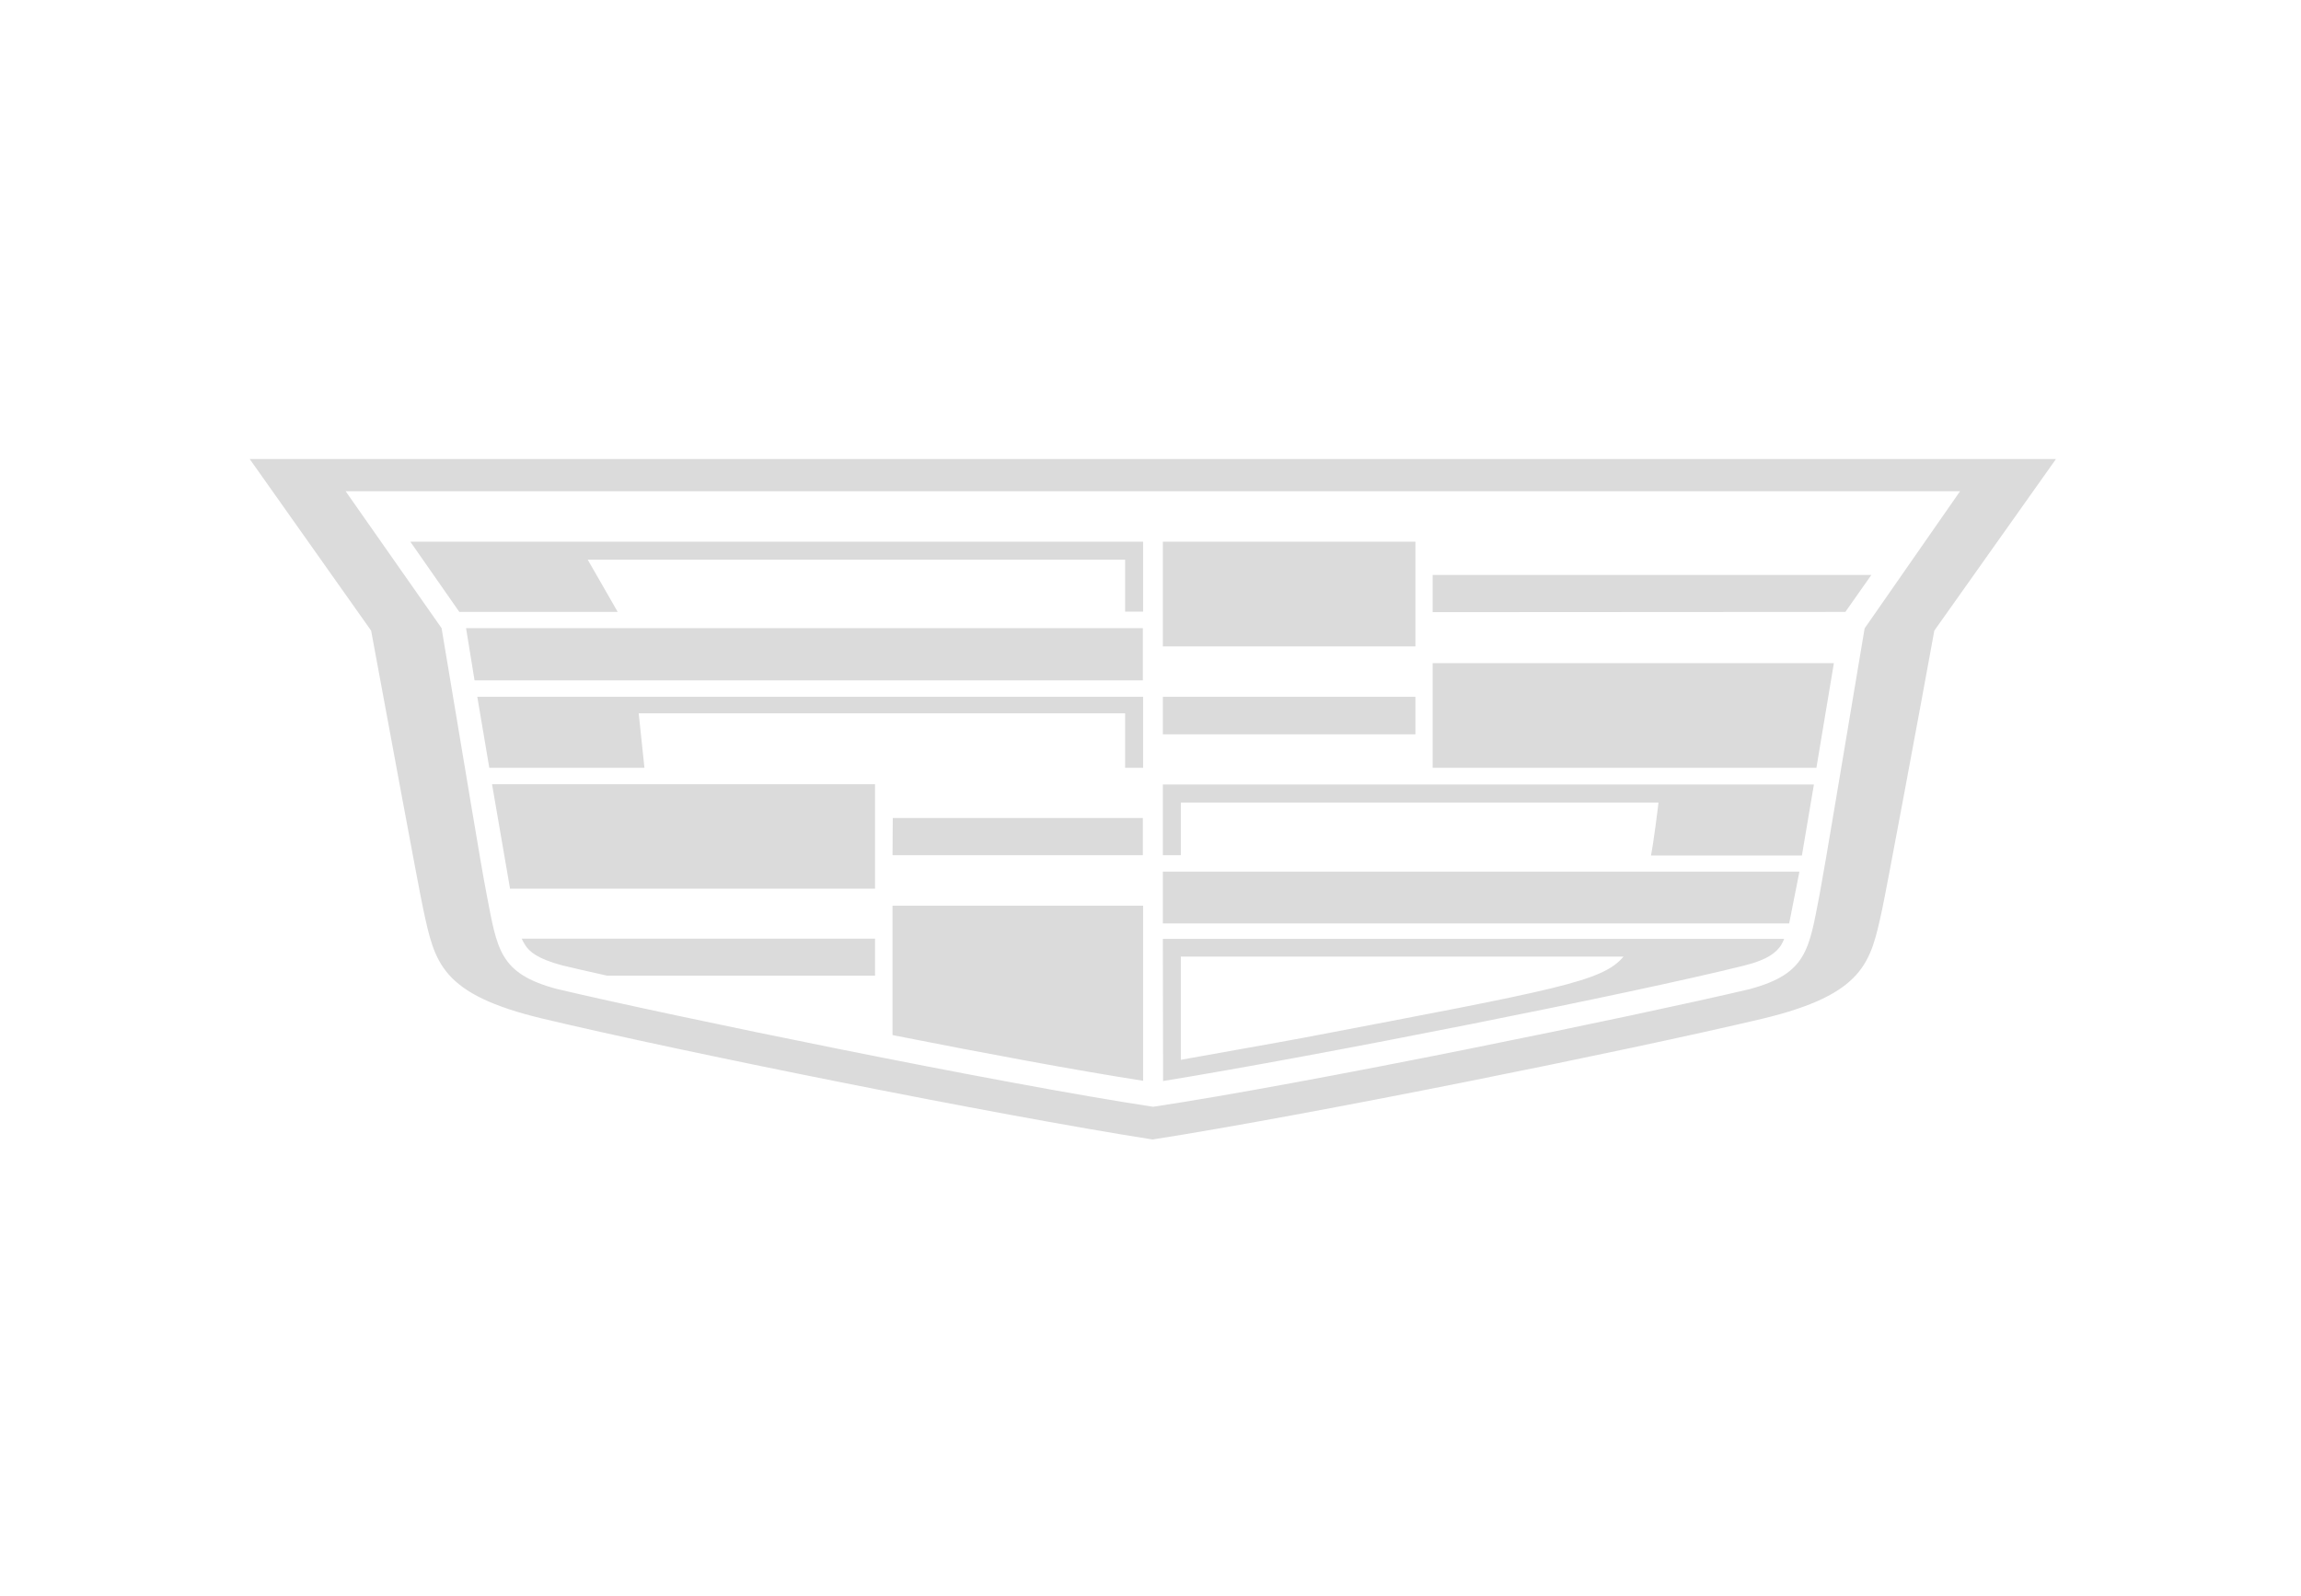 <svg width="248" height="172" viewBox="0 0 248 172" fill="none" xmlns="http://www.w3.org/2000/svg">
<path d="M69.457 82.75H52.736L51.443 75.104H123.203V82.75H121.264V76.881H68.838L69.457 82.75ZM51.147 73.327H123.176V67.7H50.232L51.147 73.327ZM96.195 92.173H123.176V88.162H96.222L96.195 92.173ZM49.505 65.95H66.576L63.345 60.323H121.264V65.923H123.203V58.384H44.227L49.505 65.95ZM152.553 58.384H125.33V69.665H152.553V58.384ZM56.613 101.866C57.044 102.539 57.879 103.32 60.599 104.047C61.918 104.37 63.372 104.693 65.418 105.151H94.311V101.166H56.236C56.344 101.435 56.479 101.651 56.613 101.866ZM54.971 95.781H94.311V84.527H53.032L54.971 95.781ZM96.195 111.558C106.266 113.551 116.121 115.382 123.203 116.485V97.612H96.195V111.558ZM154.411 82.75H195.77L197.655 71.469H154.411V82.75ZM154.411 61.965V65.977L198.893 65.95L201.694 61.965H154.411ZM221.592 49.472L208.479 67.969C207.052 75.831 203.282 96.077 202.851 98.043C201.613 103.697 201.02 107.143 189.9 109.808C175.09 113.308 141.217 120.147 124.226 122.812C107.235 120.147 73.362 113.335 58.579 109.808C47.458 107.17 46.866 103.724 45.627 98.043C45.197 96.104 41.454 75.831 40 67.969L26.913 49.472H221.592ZM211.253 52.946H37.253L47.593 67.7C50.178 83.046 51.767 92.9 52.44 96.347C53.598 102.324 53.786 104.908 59.979 106.578C72.258 109.485 107.908 116.809 124.28 119.285C140.651 116.835 176.275 109.512 188.58 106.604C194.774 104.935 194.962 102.351 196.12 96.374C196.766 92.927 198.382 83.073 200.967 67.727L211.253 52.946ZM125.33 92.173H127.269V86.493H178.752C178.698 87.031 178.214 90.854 177.944 92.2H194.208L195.501 84.554H125.33V92.173ZM125.33 99.524H192.835L193.939 93.95H125.33V99.524ZM152.553 75.104H125.33V79.142H152.553V75.104ZM125.33 101.193H192.296C192.189 101.435 192.081 101.677 191.946 101.893C191.488 102.566 190.681 103.401 187.961 104.074C175.844 107.089 142.509 113.712 125.357 116.512L125.33 101.193ZM127.269 114.224C130.365 113.658 137.905 112.339 140.597 111.828C167.982 106.604 172.694 105.797 174.982 103.104H127.269V114.224Z" fill="#DBDBDB"/>
</svg>
